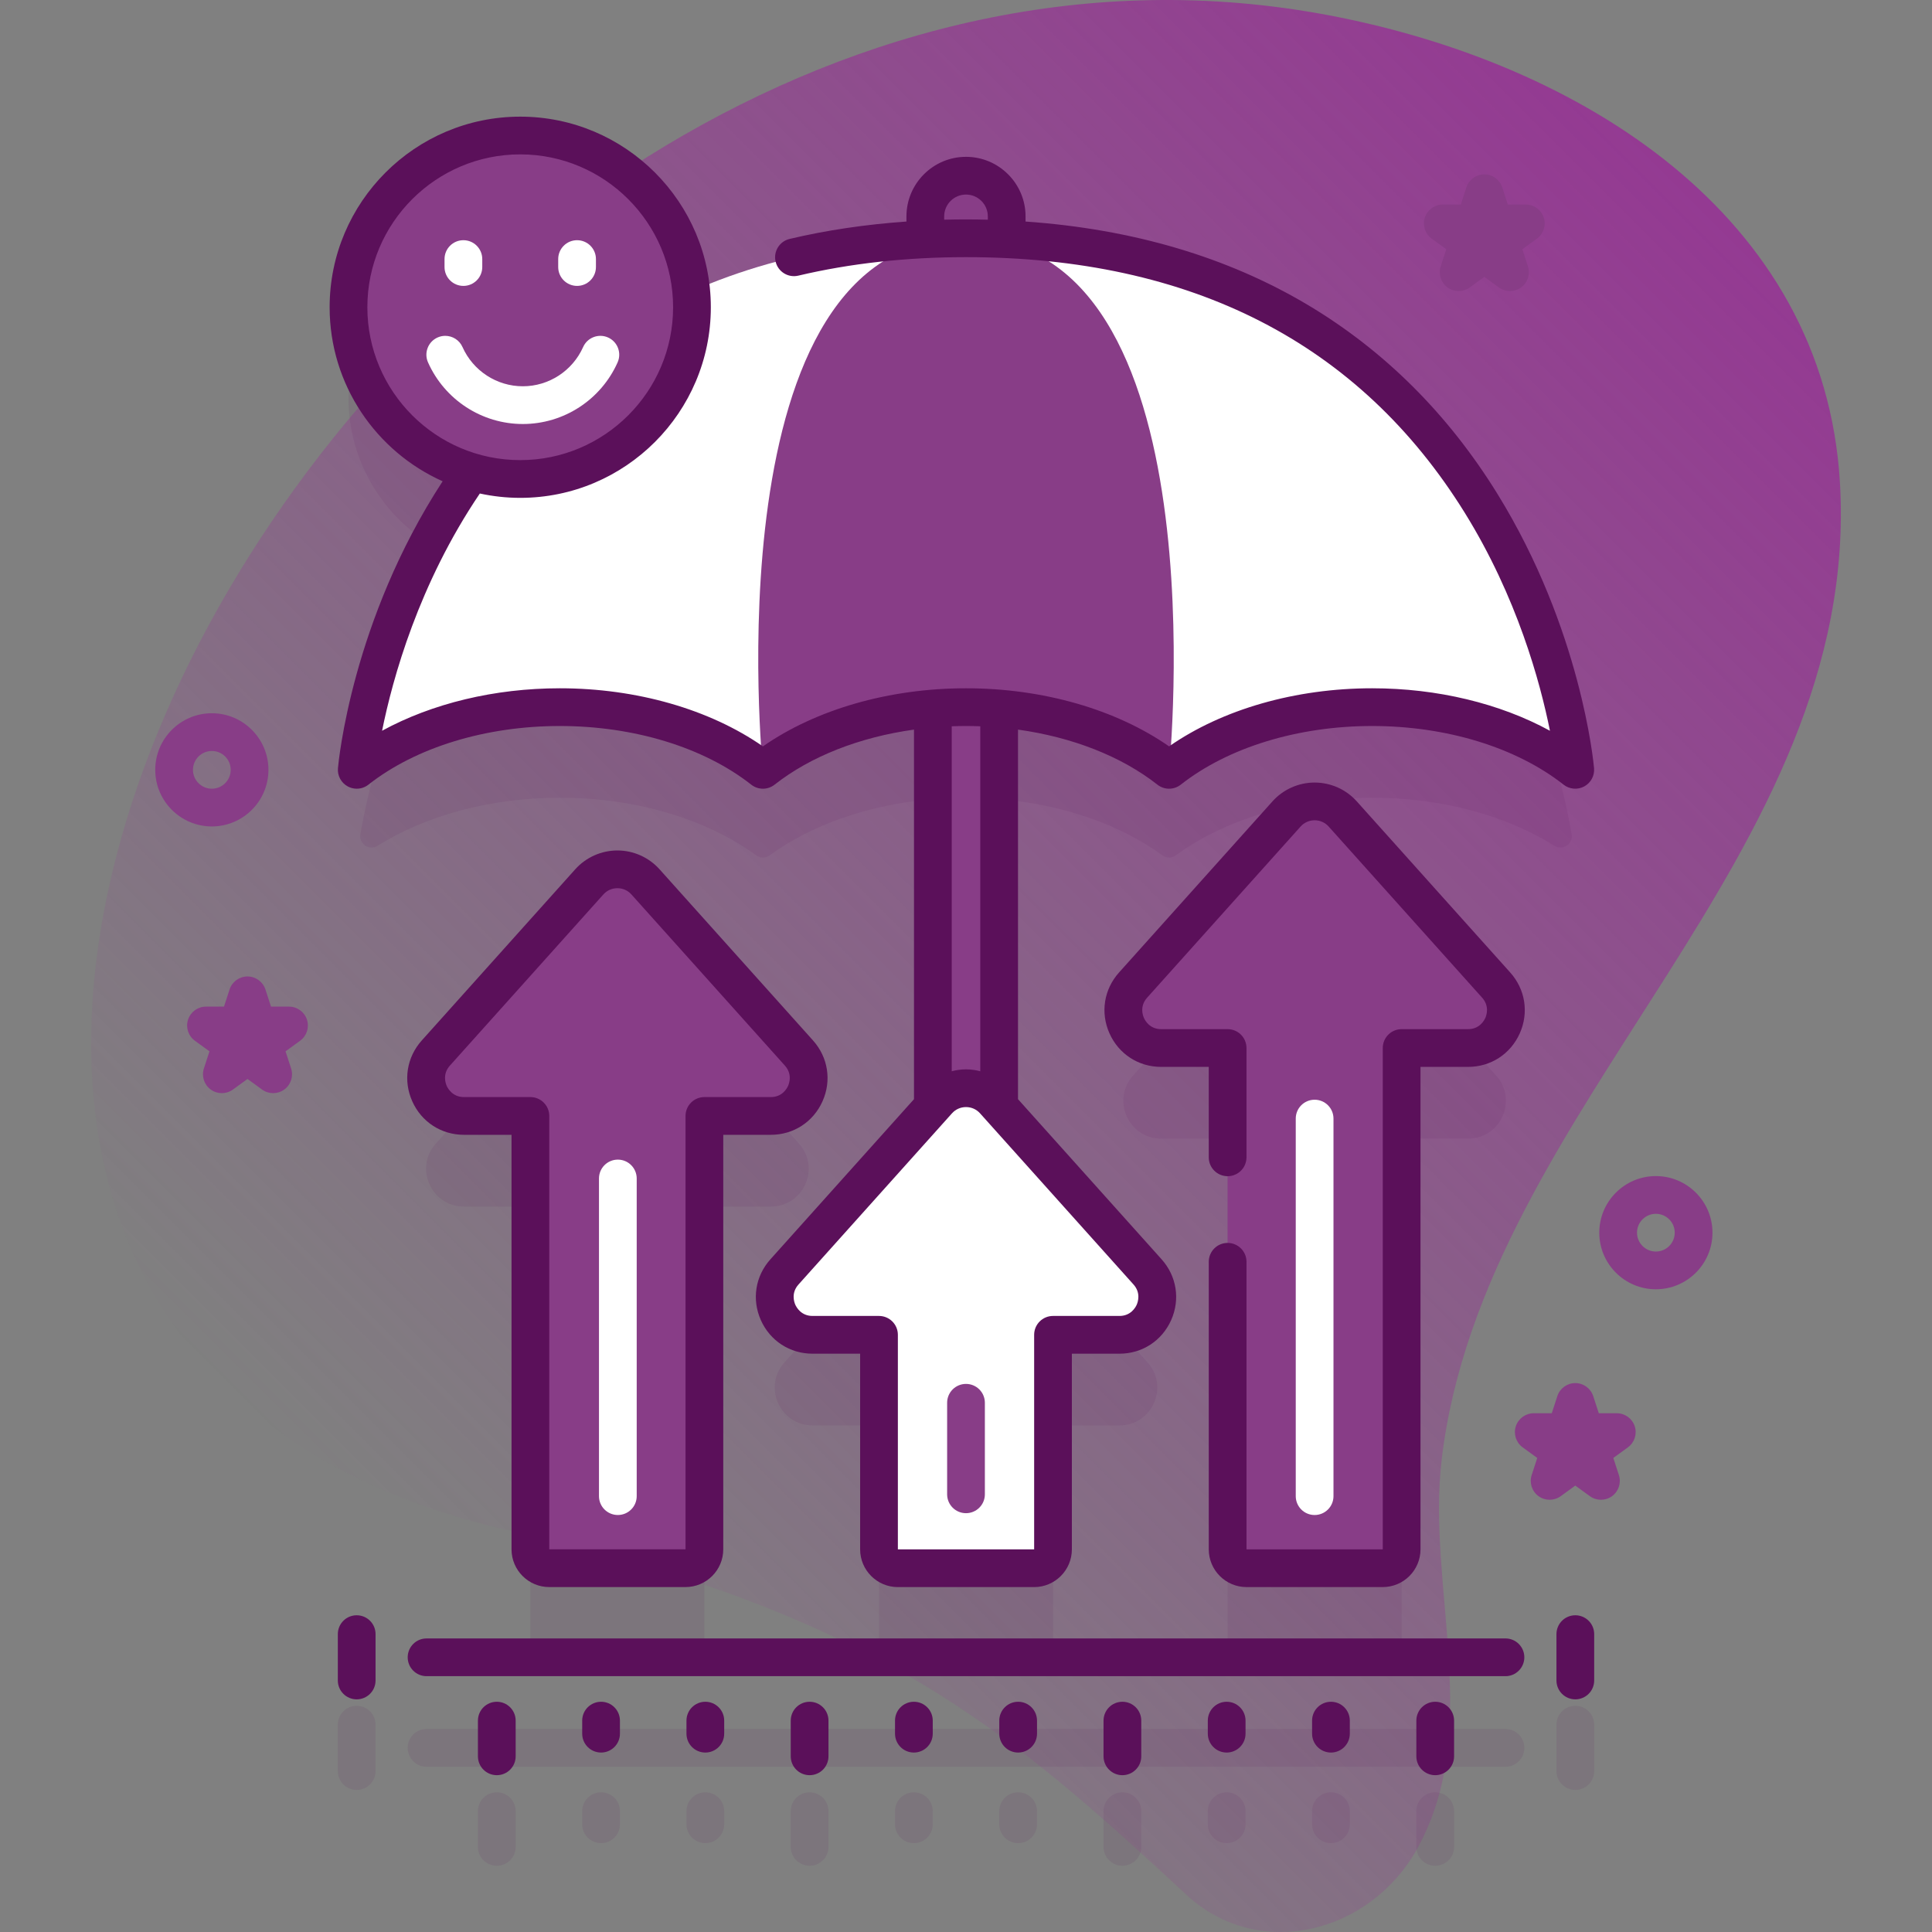 <svg width="512" height="512" viewBox="0 0 512 512" fill="none" xmlns="http://www.w3.org/2000/svg">
<rect x="0" y="0" width="512" height="512" fill="#808080" stroke="none"/>
<g clip-path="url(#clip0_9760_9394)">
<path d="M487.6 127.86C483.424 56.923 418.807 16.706 352.252 4.068C98.952 -44.033 -113.978 349.236 135.365 405.69C232.315 427.641 267.567 458.723 314.372 502.108C333.569 519.903 363.188 512.434 375.675 489.739C393.102 458.066 378.047 420.551 382.07 386.687C393.22 292.831 493.439 227.03 487.6 127.86Z" fill="url(#paint0_linear_9760_9394)"/>
<g opacity="0.1">
<path d="M145.56 439.6H181.673C184.434 439.6 186.673 437.361 186.673 434.6V319.745H204.284C212.933 319.745 217.503 309.508 211.729 303.069L171.062 257.715C167.088 253.283 160.145 253.283 156.171 257.715L115.504 303.069C109.73 309.508 114.3 319.745 122.949 319.745H140.56V434.6C140.56 437.362 142.799 439.6 145.56 439.6Z" fill="#5B105A"/>
<path d="M330.335 439.6H366.447C369.208 439.6 371.447 437.361 371.447 434.6V301.745H389.058C397.707 301.745 402.277 291.508 396.503 285.069L355.836 239.715C351.862 235.283 344.919 235.283 340.945 239.715L300.278 285.069C294.504 291.508 299.074 301.745 307.723 301.745H325.334V434.6C325.335 437.362 327.573 439.6 330.335 439.6Z" fill="#5B105A"/>
<path d="M94.527 452.062C91.765 452.062 89.527 454.3 89.527 457.062V469.344C89.527 472.106 91.765 474.344 94.527 474.344C97.289 474.344 99.527 472.106 99.527 469.344V457.062C99.527 454.3 97.289 452.062 94.527 452.062Z" fill="#5B105A"/>
<path d="M417.477 452.062C414.715 452.062 412.477 454.3 412.477 457.062V469.344C412.477 472.106 414.715 474.344 417.477 474.344C420.239 474.344 422.477 472.106 422.477 469.344V457.062C422.477 454.3 420.238 452.062 417.477 452.062Z" fill="#5B105A"/>
<path d="M398.963 458.203H113.043C110.281 458.203 108.043 460.441 108.043 463.203C108.043 465.965 110.281 468.203 113.043 468.203H398.963C401.725 468.203 403.963 465.965 403.963 463.203C403.963 460.441 401.725 458.203 398.963 458.203Z" fill="#5B105A"/>
<path d="M131.656 474.984C128.894 474.984 126.656 477.222 126.656 479.984V489.443C126.656 492.205 128.894 494.443 131.656 494.443C134.418 494.443 136.656 492.205 136.656 489.443V479.984C136.656 477.223 134.418 474.984 131.656 474.984Z" fill="#5B105A"/>
<path d="M159.289 474.984C156.527 474.984 154.289 477.222 154.289 479.984V483.443C154.289 486.205 156.527 488.443 159.289 488.443C162.051 488.443 164.289 486.205 164.289 483.443V479.984C164.289 477.223 162.051 474.984 159.289 474.984Z" fill="#5B105A"/>
<path d="M186.922 474.984C184.16 474.984 181.922 477.222 181.922 479.984V483.443C181.922 486.205 184.16 488.443 186.922 488.443C189.684 488.443 191.922 486.205 191.922 483.443V479.984C191.922 477.223 189.684 474.984 186.922 474.984Z" fill="#5B105A"/>
<path d="M214.555 474.984C211.793 474.984 209.555 477.222 209.555 479.984V489.443C209.555 492.205 211.793 494.443 214.555 494.443C217.317 494.443 219.555 492.205 219.555 489.443V479.984C219.555 477.223 217.316 474.984 214.555 474.984Z" fill="#5B105A"/>
<path d="M242.188 474.984C239.425 474.984 237.188 477.222 237.188 479.984V483.443C237.188 486.205 239.425 488.443 242.188 488.443C244.95 488.443 247.188 486.205 247.188 483.443V479.984C247.188 477.223 244.948 474.984 242.188 474.984Z" fill="#5B105A"/>
<path d="M269.82 474.984C267.058 474.984 264.82 477.222 264.82 479.984V483.443C264.82 486.205 267.058 488.443 269.82 488.443C272.582 488.443 274.82 486.205 274.82 483.443V479.984C274.82 477.223 272.582 474.984 269.82 474.984Z" fill="#5B105A"/>
<path d="M297.449 474.984C294.687 474.984 292.449 477.222 292.449 479.984V489.443C292.449 492.205 294.687 494.443 297.449 494.443C300.211 494.443 302.449 492.205 302.449 489.443V479.984C302.449 477.223 300.211 474.984 297.449 474.984Z" fill="#5B105A"/>
<path d="M325.082 474.984C322.32 474.984 320.082 477.222 320.082 479.984V483.443C320.082 486.205 322.32 488.443 325.082 488.443C327.844 488.443 330.082 486.205 330.082 483.443V479.984C330.082 477.223 327.844 474.984 325.082 474.984Z" fill="#5B105A"/>
<path d="M352.715 474.984C349.953 474.984 347.715 477.222 347.715 479.984V483.443C347.715 486.205 349.953 488.443 352.715 488.443C355.477 488.443 357.715 486.205 357.715 483.443V479.984C357.715 477.223 355.477 474.984 352.715 474.984Z" fill="#5B105A"/>
<path d="M380.348 474.984C377.586 474.984 375.348 477.222 375.348 479.984V489.443C375.348 492.205 377.586 494.443 380.348 494.443C383.11 494.443 385.348 492.205 385.348 489.443V479.984C385.348 477.223 383.109 474.984 380.348 474.984Z" fill="#5B105A"/>
<path d="M416.498 221.116C411.691 192.819 385.099 87.146 256.002 87.146C226.783 87.146 202.835 92.575 183.182 101.279C181 77.13 159.964 58.421 134.904 60.008C112.419 61.432 94.149 79.489 92.484 101.957C90.842 124.125 105.094 143.229 125.017 149.085C104.83 177.522 97.769 207.833 95.509 221.112C95.073 223.672 97.873 225.512 100.074 224.133C112.678 216.241 129.662 211.399 148.361 211.399C169.005 211.399 187.559 217.3 200.437 226.693C201.477 227.451 202.887 227.451 203.927 226.693C214.947 218.655 230.131 213.188 247.218 211.774V317.205L207.89 361.065C202.116 367.504 206.686 377.741 215.335 377.741H232.946V434.596C232.946 437.357 235.185 439.596 237.946 439.596H274.059C276.82 439.596 279.059 437.357 279.059 434.596V377.741H296.67C305.319 377.741 309.889 367.504 304.115 361.065L264.787 317.205V211.775C281.874 213.189 297.058 218.656 308.078 226.694C309.118 227.452 310.528 227.452 311.568 226.694C324.446 217.301 343 211.4 363.643 211.4C382.343 211.4 399.328 216.242 411.933 224.135C414.133 225.513 416.933 223.675 416.498 221.116Z" fill="#5B105A"/>
</g>
<path d="M247.215 154.172H264.784V312.313H247.215V154.172Z" fill="#883D87"/>
<path d="M266.788 76.779H245.219V57.347C245.219 51.392 250.047 46.562 256.004 46.562C261.96 46.562 266.789 51.391 266.789 57.347V76.779H266.788Z" fill="#883D87"/>
<path d="M211.725 279.069L171.058 233.715C167.084 229.283 160.142 229.283 156.168 233.715L115.5 279.069C109.726 285.508 114.296 295.745 122.945 295.745H140.556V410.6C140.556 413.361 142.795 415.6 145.556 415.6H181.669C184.43 415.6 186.669 413.361 186.669 410.6V295.745H204.28C212.929 295.745 217.499 285.508 211.725 279.069Z" fill="#883D87"/>
<path d="M163.734 401.491C160.972 401.491 158.734 399.253 158.734 396.491V312.312C158.734 309.55 160.972 307.312 163.734 307.312C166.496 307.312 168.734 309.55 168.734 312.312V396.491C168.734 399.253 166.496 401.491 163.734 401.491Z" fill="white"/>
<path d="M304.115 337.069L263.448 291.715C259.474 287.283 252.532 287.283 248.558 291.715L207.891 337.069C202.117 343.508 206.687 353.745 215.336 353.745H232.947V410.6C232.947 413.361 235.186 415.6 237.947 415.6H274.06C276.821 415.6 279.06 413.361 279.06 410.6V353.745H296.671C305.318 353.745 309.889 343.508 304.115 337.069Z" fill="white"/>
<path d="M256 401.01C253.238 401.01 251 398.772 251 396.01V371.75C251 368.988 253.238 366.75 256 366.75C258.762 366.75 261 368.988 261 371.75V396.01C261 398.772 258.762 401.01 256 401.01Z" fill="#883D87"/>
<path d="M396.499 261.069L355.832 215.715C351.858 211.283 344.916 211.283 340.941 215.715L300.274 261.069C294.5 267.508 299.07 277.745 307.719 277.745H325.33V410.6C325.33 413.361 327.569 415.6 330.33 415.6H366.443C369.204 415.6 371.443 413.361 371.443 410.6V277.745H389.054C397.703 277.745 402.273 267.508 396.499 261.069Z" fill="#883D87"/>
<path d="M348.387 401.495C345.625 401.495 343.387 399.257 343.387 396.495V296.438C343.387 293.675 345.625 291.438 348.387 291.438C351.149 291.438 353.387 293.675 353.387 296.438V396.496C353.387 399.257 351.148 401.495 348.387 401.495Z" fill="white"/>
<path d="M417.462 204.017C404.546 193.86 385.237 187.402 363.641 187.402C342.045 187.402 322.736 193.86 309.821 204.017C296.905 193.86 277.596 187.402 256 187.402C234.404 187.402 215.095 193.86 202.18 204.017C189.264 193.86 169.955 187.402 148.359 187.402C126.763 187.402 107.454 193.86 94.539 204.017C94.539 204.017 106.946 63.148 256 63.148C405.054 63.148 417.462 204.017 417.462 204.017Z" fill="white"/>
<path d="M255.999 63.148C187.947 63.148 202.179 204.017 202.179 204.017C215.095 193.86 234.404 187.402 255.999 187.402C277.595 187.402 296.904 193.86 309.82 204.017C309.819 204.017 324.05 63.148 255.999 63.148Z" fill="#883D87"/>
<path d="M137.867 126.938C163.003 126.938 183.379 106.562 183.379 81.426C183.379 56.291 163.003 35.914 137.867 35.914C112.732 35.914 92.356 56.291 92.356 81.426C92.356 106.562 112.732 126.938 137.867 126.938Z" fill="#883D87"/>
<path d="M117.996 89.002C119.91 89.002 121.736 90.106 122.566 91.968C125.38 98.284 131.656 102.366 138.551 102.366C145.446 102.366 151.722 98.284 154.536 91.968C155.661 89.446 158.615 88.315 161.139 89.436C163.661 90.56 164.795 93.516 163.671 96.039C159.25 105.958 149.391 112.367 138.551 112.367C127.711 112.367 117.852 105.958 113.431 96.039C112.307 93.517 113.441 90.56 115.963 89.436C116.625 89.142 117.316 89.002 117.996 89.002Z" fill="white"/>
<path d="M122.805 75.766C120.043 75.766 117.805 73.528 117.805 70.766V68.656C117.805 65.894 120.043 63.656 122.805 63.656C125.567 63.656 127.805 65.894 127.805 68.656V70.766C127.805 73.527 125.566 75.766 122.805 75.766Z" fill="white"/>
<path d="M152.93 75.766C150.168 75.766 147.93 73.528 147.93 70.766V68.656C147.93 65.894 150.168 63.656 152.93 63.656C155.692 63.656 157.93 65.894 157.93 68.656V70.766C157.93 73.527 155.691 75.766 152.93 75.766Z" fill="white"/>
<path d="M117.302 127.543C93.272 164.386 89.707 201.921 89.561 203.575C89.385 205.561 90.407 207.462 92.16 208.411C92.907 208.815 93.725 209.015 94.54 209.015C95.641 209.015 96.731 208.653 97.632 207.945C110.194 198.066 128.684 192.4 148.361 192.4C168.038 192.4 186.528 198.066 199.09 207.946C200.904 209.372 203.457 209.372 205.272 207.946C214.844 200.418 227.861 195.347 242.217 193.354V291.293L204.166 333.729C200.159 338.197 199.19 344.376 201.637 349.857C204.084 355.338 209.332 358.743 215.334 358.743H227.944V410.597C227.944 416.111 232.43 420.597 237.944 420.597H274.057C279.571 420.597 284.057 416.111 284.057 410.597V358.743H296.667C302.669 358.743 307.918 355.338 310.364 349.857C312.81 344.376 311.842 338.197 307.835 333.729L269.784 291.293V193.354C284.141 195.347 297.158 200.419 306.729 207.946C308.543 209.372 311.096 209.372 312.911 207.946C325.473 198.066 343.964 192.4 363.64 192.4C383.316 192.4 401.808 198.066 414.37 207.946C415.936 209.177 418.087 209.36 419.841 208.413C421.595 207.464 422.616 205.563 422.442 203.577C422.311 202.091 418.982 166.768 396.881 130.955C383.836 109.817 366.943 92.964 346.673 80.864C325.305 68.109 300.162 60.696 271.783 58.71V57.347C271.783 48.643 264.702 41.562 255.999 41.562C247.296 41.562 240.215 48.643 240.215 57.347V58.712C229.428 59.471 219.057 60.997 209.259 63.317C206.571 63.953 204.908 66.647 205.545 69.334C206.18 72.021 208.875 73.687 211.562 73.048C225.304 69.796 240.255 68.147 256 68.147C315.815 68.147 360.285 90.938 388.174 135.888C402.023 158.208 408.166 180.788 410.752 193.659C397.505 186.426 380.927 182.401 363.641 182.401C343.295 182.401 323.928 187.977 309.821 197.799C295.714 187.977 276.346 182.401 256.001 182.401C235.656 182.401 216.288 187.977 202.181 197.799C188.074 187.977 168.706 182.401 148.361 182.401C131.079 182.401 114.503 186.424 101.257 193.655C104.046 179.809 110.964 154.73 127.16 130.785C130.613 131.534 134.193 131.938 137.866 131.938C165.719 131.938 188.378 109.279 188.378 81.426C188.378 53.573 165.719 30.914 137.866 30.914C110.013 30.914 87.356 53.571 87.356 81.424C87.356 101.955 99.674 119.65 117.302 127.543ZM261.785 58.224C259.869 58.177 257.944 58.144 256.001 58.144C254.061 58.144 252.134 58.173 250.217 58.22V57.345C250.217 54.155 252.812 51.56 256.001 51.56C259.19 51.56 261.785 54.155 261.785 57.345V58.224ZM300.391 340.402C302.4 342.642 301.544 345.083 301.235 345.778C300.924 346.472 299.678 348.74 296.669 348.74H279.059C276.297 348.74 274.059 350.978 274.059 353.74V410.594H237.946V353.74C237.946 350.978 235.708 348.74 232.946 348.74H215.336C212.326 348.74 211.08 346.472 210.77 345.778C210.46 345.083 209.605 342.642 211.614 340.402L252.281 295.048C253.242 293.976 254.564 293.386 256.004 293.386C257.444 293.386 258.766 293.976 259.727 295.048L300.391 340.402ZM252.217 192.471C253.473 192.424 254.734 192.399 256.001 192.399C257.268 192.399 258.529 192.424 259.785 192.471V283.895C258.558 283.574 257.291 283.388 256.001 283.388C254.711 283.388 253.444 283.574 252.217 283.895V192.471ZM137.866 40.912C160.204 40.912 178.378 59.086 178.378 81.424C178.378 103.762 160.204 121.936 137.866 121.936C115.528 121.936 97.355 103.762 97.355 81.424C97.355 59.086 115.528 40.912 137.866 40.912Z" fill="#5B105A"/>
<path d="M122.948 300.736H135.558V410.59C135.558 416.104 140.044 420.59 145.558 420.59H181.671C187.185 420.59 191.671 416.104 191.671 410.59V300.736H204.281C210.283 300.736 215.532 297.331 217.978 291.85C220.425 286.37 219.456 280.19 215.449 275.722L174.783 230.369C171.941 227.2 167.871 225.383 163.615 225.383C159.359 225.383 155.289 227.2 152.447 230.369L111.78 275.723C107.773 280.191 106.803 286.37 109.251 291.851C111.697 297.331 116.946 300.736 122.948 300.736ZM119.226 282.398L159.893 237.044C160.854 235.972 162.176 235.382 163.616 235.382C165.056 235.382 166.378 235.972 167.339 237.044L208.006 282.398C210.015 284.638 209.159 287.079 208.85 287.774C208.539 288.468 207.293 290.736 204.284 290.736H186.674C183.912 290.736 181.674 292.974 181.674 295.736V410.59H145.561V295.736C145.561 292.974 143.323 290.736 140.561 290.736H122.951C119.941 290.736 118.695 288.468 118.385 287.774C118.072 287.079 117.217 284.639 119.226 282.398Z" fill="#5B105A"/>
<path d="M359.556 212.369C356.715 209.2 352.644 207.383 348.388 207.383C344.132 207.383 340.061 209.2 337.22 212.369L296.553 257.723C292.546 262.192 291.576 268.371 294.024 273.853C296.471 279.333 301.719 282.738 307.721 282.738H320.332V306.704C320.332 309.466 322.57 311.704 325.332 311.704C328.094 311.704 330.332 309.466 330.332 306.704V277.738C330.332 274.976 328.094 272.738 325.332 272.738H307.721C304.711 272.738 303.465 270.471 303.155 269.776C302.845 269.082 301.989 266.64 303.999 264.399L344.666 219.045C345.627 217.974 346.949 217.383 348.389 217.383C349.829 217.383 351.151 217.974 352.112 219.045L392.779 264.399C394.789 266.64 393.932 269.082 393.623 269.776C393.312 270.471 392.066 272.738 389.057 272.738H371.446C368.684 272.738 366.446 274.976 366.446 277.738V410.592H330.335V334.387C330.335 331.625 328.097 329.387 325.335 329.387C322.573 329.387 320.335 331.625 320.335 334.387V410.592C320.335 416.106 324.821 420.592 330.335 420.592H366.446C371.96 420.592 376.446 416.106 376.446 410.592V282.737H389.057C395.059 282.737 400.307 279.333 402.754 273.852C405.201 268.371 404.232 262.191 400.225 257.722L359.556 212.369Z" fill="#5B105A"/>
<path d="M94.527 428.062C91.765 428.062 89.527 430.3 89.527 433.062V445.344C89.527 448.106 91.765 450.344 94.527 450.344C97.289 450.344 99.527 448.106 99.527 445.344V433.062C99.527 430.3 97.289 428.062 94.527 428.062Z" fill="#5B105A"/>
<path d="M417.477 428.062C414.715 428.062 412.477 430.3 412.477 433.062V445.344C412.477 448.106 414.715 450.344 417.477 450.344C420.239 450.344 422.477 448.106 422.477 445.344V433.062C422.477 430.3 420.238 428.062 417.477 428.062Z" fill="#5B105A"/>
<path d="M398.963 434.203H113.043C110.281 434.203 108.043 436.441 108.043 439.203C108.043 441.965 110.281 444.203 113.043 444.203H398.963C401.725 444.203 403.963 441.965 403.963 439.203C403.963 436.441 401.725 434.203 398.963 434.203Z" fill="#5B105A"/>
<path d="M131.656 450.984C128.894 450.984 126.656 453.222 126.656 455.984V465.443C126.656 468.205 128.894 470.443 131.656 470.443C134.418 470.443 136.656 468.205 136.656 465.443V455.984C136.656 453.223 134.418 450.984 131.656 450.984Z" fill="#5B105A"/>
<path d="M159.289 450.984C156.527 450.984 154.289 453.222 154.289 455.984V459.443C154.289 462.205 156.527 464.443 159.289 464.443C162.051 464.443 164.289 462.205 164.289 459.443V455.984C164.289 453.223 162.051 450.984 159.289 450.984Z" fill="#5B105A"/>
<path d="M186.922 450.984C184.16 450.984 181.922 453.222 181.922 455.984V459.443C181.922 462.205 184.16 464.443 186.922 464.443C189.684 464.443 191.922 462.205 191.922 459.443V455.984C191.922 453.223 189.684 450.984 186.922 450.984Z" fill="#5B105A"/>
<path d="M214.555 450.984C211.793 450.984 209.555 453.222 209.555 455.984V465.443C209.555 468.205 211.793 470.443 214.555 470.443C217.317 470.443 219.555 468.205 219.555 465.443V455.984C219.555 453.223 217.316 450.984 214.555 450.984Z" fill="#5B105A"/>
<path d="M242.188 450.984C239.425 450.984 237.188 453.222 237.188 455.984V459.443C237.188 462.205 239.425 464.443 242.188 464.443C244.95 464.443 247.188 462.205 247.188 459.443V455.984C247.188 453.223 244.948 450.984 242.188 450.984Z" fill="#5B105A"/>
<path d="M269.82 450.984C267.058 450.984 264.82 453.222 264.82 455.984V459.443C264.82 462.205 267.058 464.443 269.82 464.443C272.582 464.443 274.82 462.205 274.82 459.443V455.984C274.82 453.223 272.582 450.984 269.82 450.984Z" fill="#5B105A"/>
<path d="M297.449 450.984C294.687 450.984 292.449 453.222 292.449 455.984V465.443C292.449 468.205 294.687 470.443 297.449 470.443C300.211 470.443 302.449 468.205 302.449 465.443V455.984C302.449 453.223 300.211 450.984 297.449 450.984Z" fill="#5B105A"/>
<path d="M325.082 450.984C322.32 450.984 320.082 453.222 320.082 455.984V459.443C320.082 462.205 322.32 464.443 325.082 464.443C327.844 464.443 330.082 462.205 330.082 459.443V455.984C330.082 453.223 327.844 450.984 325.082 450.984Z" fill="#5B105A"/>
<path d="M352.715 450.984C349.953 450.984 347.715 453.222 347.715 455.984V459.443C347.715 462.205 349.953 464.443 352.715 464.443C355.477 464.443 357.715 462.205 357.715 459.443V455.984C357.715 453.223 355.477 450.984 352.715 450.984Z" fill="#5B105A"/>
<path d="M380.348 450.984C377.586 450.984 375.348 453.222 375.348 455.984V465.443C375.348 468.205 377.586 470.443 380.348 470.443C383.11 470.443 385.348 468.205 385.348 465.443V455.984C385.348 453.223 383.109 450.984 380.348 450.984Z" fill="#5B105A"/>
<path d="M410.665 397.454C409.634 397.454 408.603 397.136 407.727 396.499C405.974 395.227 405.241 392.97 405.911 390.909L407.385 386.372L403.526 383.569C401.773 382.296 401.04 380.039 401.71 377.978C402.379 375.917 404.299 374.523 406.465 374.523H411.236L412.711 369.986C413.38 367.925 415.3 366.531 417.466 366.531C419.632 366.531 421.552 367.926 422.221 369.986L423.696 374.523H428.467C430.633 374.523 432.553 375.918 433.222 377.978C433.892 380.039 433.159 382.295 431.406 383.568L427.548 386.372L429.022 390.909C429.692 392.969 428.959 395.225 427.206 396.499C425.454 397.772 423.081 397.772 421.329 396.499L417.469 393.695L413.611 396.499C412.728 397.136 411.696 397.454 410.665 397.454Z" fill="#883D87"/>
<path d="M72.385 289.697C71.354 289.697 70.323 289.379 69.446 288.742L65.588 285.938L61.728 288.742C59.976 290.015 57.603 290.015 55.851 288.742C54.098 287.469 53.365 285.212 54.035 283.152L55.509 278.615L51.65 275.81C49.898 274.537 49.165 272.28 49.835 270.22C50.504 268.159 52.424 266.765 54.59 266.765H59.36L60.836 262.227C61.505 260.167 63.425 258.773 65.591 258.773C67.757 258.773 69.677 260.168 70.346 262.228L71.821 266.765H76.592C78.758 266.765 80.678 268.16 81.347 270.22C82.017 272.28 81.284 274.536 79.531 275.81L75.672 278.615L77.146 283.152C77.816 285.213 77.083 287.469 75.33 288.742C74.447 289.379 73.416 289.697 72.385 289.697Z" fill="#883D87"/>
<path d="M386.556 77.135C385.525 77.135 384.494 76.817 383.618 76.18C381.865 74.908 381.132 72.651 381.802 70.59L383.276 66.053L379.417 63.248C377.664 61.975 376.931 59.718 377.601 57.658C378.27 55.597 380.19 54.203 382.356 54.203H387.127L388.602 49.666C389.271 47.605 391.191 46.211 393.357 46.211C395.523 46.211 397.443 47.606 398.112 49.666L399.587 54.203H404.358C406.524 54.203 408.444 55.598 409.113 57.658C409.783 59.718 409.05 61.974 407.298 63.248L403.439 66.053L404.913 70.59C405.583 72.65 404.85 74.906 403.097 76.18C401.345 77.453 398.972 77.453 397.22 76.18L393.36 73.376L389.502 76.18C388.618 76.817 387.587 77.135 386.556 77.135Z" fill="#883D87"/>
<path d="M56.141 219.016C47.87 219.016 41.141 212.287 41.141 204.016C41.141 195.745 47.87 189.016 56.141 189.016C64.412 189.016 71.141 195.745 71.141 204.016C71.141 212.287 64.412 219.016 56.141 219.016ZM56.141 199.016C53.384 199.016 51.141 201.259 51.141 204.016C51.141 206.773 53.384 209.016 56.141 209.016C58.898 209.016 61.141 206.773 61.141 204.016C61.141 201.259 58.898 199.016 56.141 199.016Z" fill="#883D87"/>
<path d="M438.824 341.672C430.553 341.672 423.824 334.943 423.824 326.672C423.824 318.401 430.553 311.672 438.824 311.672C447.095 311.672 453.824 318.401 453.824 326.672C453.824 334.943 447.096 341.672 438.824 341.672ZM438.824 321.672C436.067 321.672 433.824 323.915 433.824 326.672C433.824 329.429 436.067 331.672 438.824 331.672C441.581 331.672 443.824 329.429 443.824 326.672C443.824 323.915 441.581 321.672 438.824 321.672Z" fill="#883D87"/>
</g>
<defs>
<linearGradient id="paint0_linear_9760_9394" x1="113.492" y1="421.2" x2="467.445" y2="67.248" gradientUnits="userSpaceOnUse">
<stop stop-color="#992897" stop-opacity="0"/>
<stop offset="1" stop-color="#992897" stop-opacity="0.8"/>
</linearGradient>
<clipPath id="clip0_9760_9394">
<rect width="512" height="512" fill="white"/>
</clipPath>
</defs>
</svg>
